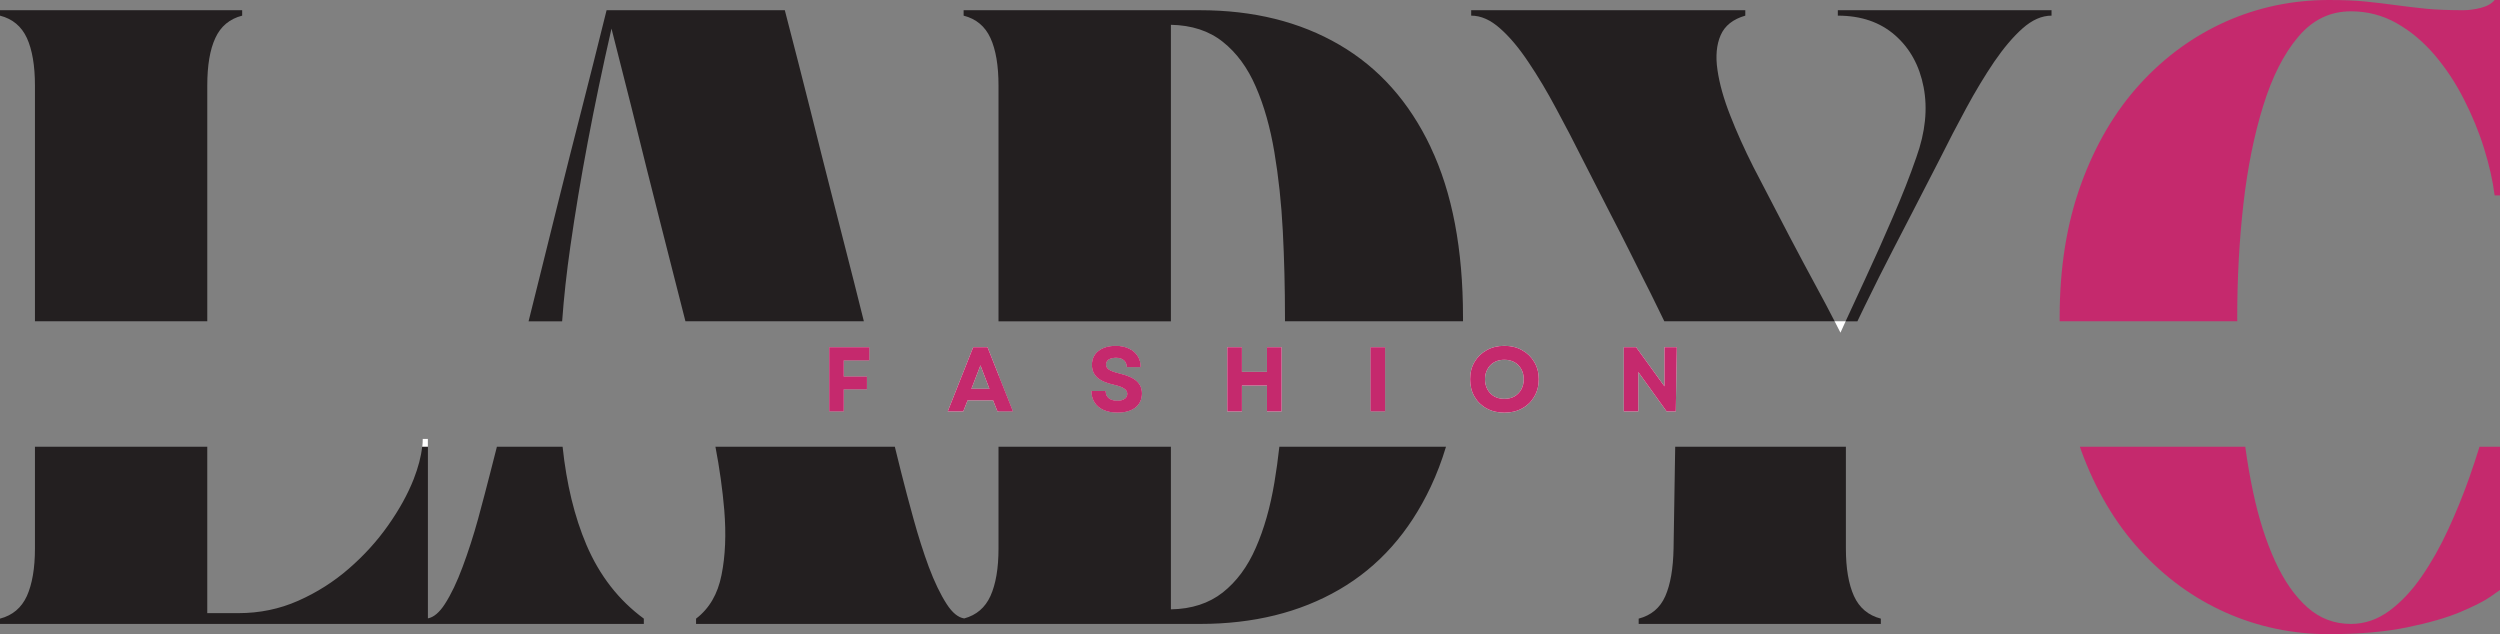 <svg viewBox="0 0 381.97 96.89" xmlns="http://www.w3.org/2000/svg" data-name="Layer 1" id="Layer_1">
  <rect x="0" y="0" width="381.97" height="96.89" fill="#808080" stroke="none"/>
  <defs>
    <style>
      .cls-1 {
        fill: none;
      }

      .cls-1, .cls-2, .cls-3, .cls-4 {
        stroke-width: 0px;
      }

      .cls-2 {
        fill: #231f20;
      }

      .cls-3 {
        fill: #c5296d;
      }

      .cls-4 {
        fill: #fff;
      }
    </style>
  </defs>
  <path d="m0,1.56v.83c1.92.49,3.28,1.63,4.11,3.42.81,1.78,1.23,4.2,1.23,7.27v36.01h26.33V13.08c0-3.07.4-5.49,1.23-7.27.82-1.79,2.19-2.93,4.1-3.42v-.83H0Zm152.56,55.72v5.58h2.22l-2.22-5.58Zm21.11.94c-.54-.49-1.43-.88-2.65-1.17-.75-.18-1.28-.38-1.58-.58-.29-.21-.44-.46-.44-.75,0-.34.13-.59.4-.78.27-.17.65-.27,1.12-.27.51,0,.91.13,1.19.38.29.25.44.6.44,1.04h2.14c0-.67-.16-1.23-.48-1.71-.3-.48-.74-.86-1.31-1.12-.57-.28-1.24-.42-2.02-.42-1.12,0-2.02.27-2.67.79-.65.52-.98,1.23-.98,2.13,0,.79.28,1.43.82,1.93.55.49,1.4.86,2.56,1.11.69.16,1.2.34,1.52.56.33.21.5.48.5.81s-.14.6-.42.77c-.26.19-.63.28-1.1.28-.54,0-.97-.13-1.29-.38-.33-.26-.48-.63-.48-1.1h-2.19c0,.66.16,1.25.48,1.75.32.5.78.89,1.38,1.16.59.26,1.3.4,2.12.4,1.17,0,2.08-.26,2.75-.77.67-.53,1-1.26,1-2.19,0-.76-.27-1.38-.81-1.87Zm35.73-5.17v9.81h2.23v-9.81h-2.23Zm-13.93,15.21c-.21,1.89-.46,3.72-.76,5.49-.63,3.75-1.57,7.07-2.84,9.95-1.25,2.88-2.93,5.15-5.04,6.82-2.11,1.66-4.76,2.53-7.93,2.58v-24.84h-26.34v15.55c0,3.01-.41,5.43-1.23,7.25-.81,1.78-2.14,2.92-4.01,3.43-.93-.14-1.82-.87-2.68-2.2-.96-1.49-1.87-3.38-2.73-5.67-.85-2.3-1.62-4.74-2.33-7.31-.71-2.58-1.35-4.97-1.9-7.17-.33-1.32-.65-2.61-.96-3.88h-27.41c.63,3.28,1.08,6.51,1.35,9.67.3,3.7.17,7-.42,9.92-.57,2.91-1.87,5.13-3.89,6.67v.81h76.98c8.17,0,15.26-1.75,21.29-5.25,6.05-3.51,10.7-8.75,13.98-15.71.9-1.91,1.68-3.95,2.33-6.11h-25.46Zm23.13-45.76c-3.28-6.93-7.93-12.15-13.98-15.67-6.03-3.51-13.12-5.27-21.29-5.27h-36.1v.83c1.92.49,3.28,1.63,4.1,3.42.82,1.78,1.23,4.2,1.23,7.27v36.01h26.34V3.79c3.17.06,5.82.92,7.93,2.6,2.11,1.67,3.79,3.96,5.04,6.86,1.27,2.9,2.21,6.24,2.84,10,.63,3.75,1.07,7.78,1.29,12.08.22,4.31.33,8.71.33,13.21v.55h27.2c0-.21,0-.42,0-.64,0-10.37-1.64-19.02-4.94-25.95Zm-85.77,32.57v-2.02h-6.14v9.81h2.23v-3.37h3.54v-1.96h-3.54v-2.46h3.91Zm-2.29-11.76c-1.1-4.3-2.2-8.61-3.3-12.92-1.1-4.3-2.24-8.81-3.41-13.52-1.19-4.72-2.49-9.82-3.92-15.31h-27.23c-1.36,5.49-2.64,10.59-3.85,15.31-1.21,4.71-2.35,9.22-3.42,13.52-1.07,4.31-2.14,8.62-3.21,12.92-.47,1.89-.95,3.82-1.44,5.78h5.13c.26-3.64.68-7.44,1.25-11.41,1.46-10.2,3.55-21.31,6.29-33.31,1.15,4.49,2.15,8.43,3,11.83.84,3.41,1.63,6.54,2.33,9.38.72,2.85,1.43,5.63,2.11,8.35.69,2.71,1.42,5.58,2.19,8.61.5,2,1.06,4.18,1.67,6.55h27.26c-.49-1.96-.97-3.89-1.45-5.78Zm-40.94,39.94c-1.83-4.31-3.04-9.3-3.64-14.99h-10.04c-.32,1.27-.65,2.56-.99,3.88-.56,2.2-1.19,4.59-1.89,7.17-.71,2.57-1.5,5.01-2.36,7.31-.85,2.29-1.75,4.18-2.71,5.67-.83,1.29-1.7,2.02-2.59,2.19v-27.44h-.82c0,.4-.02.8-.06,1.22-.16,1.5-.59,3.14-1.29,4.94-.91,2.31-2.21,4.67-3.92,7.09-1.69,2.4-3.69,4.6-6,6.6-2.3,2-4.88,3.64-7.73,4.9-2.84,1.26-5.89,1.89-9.12,1.89h-4.77v-25.42H5.34v15.55c0,3.01-.42,5.43-1.23,7.25-.83,1.81-2.19,2.96-4.11,3.46v.81h98.37v-.81c-3.83-2.81-6.76-6.57-8.77-11.27Z" class="cls-2"></path>
  <polyline points="256.2 53.05 256.2 53.06 256.04 62.86" class="cls-1"></polyline>
  <path d="m251.05,42.54c-.68-1.38-1.41-2.83-2.18-4.36-.77-1.54-1.71-3.39-2.84-5.56-1.11-2.17-2.49-4.86-4.14-8.1-1.32-2.64-2.68-5.26-4.09-7.86-1.39-2.61-2.81-5-4.27-7.16-1.44-2.17-2.89-3.89-4.35-5.17-1.45-1.29-2.91-1.94-4.4-1.94v-.83h41.88v.83c-1.88.54-3.14,1.54-3.77,3-.63,1.45-.79,3.22-.48,5.31.3,2.09.95,4.4,1.94,6.92.98,2.52,2.16,5.14,3.54,7.88,2.13,4.11,3.97,7.64,5.5,10.58,1.54,2.93,2.94,5.55,4.19,7.85.94,1.72,1.85,3.44,2.73,5.16h-26.02c-.36-.75-.7-1.44-1.01-2.07-.79-1.63-1.53-3.12-2.23-4.48Z" class="cls-2"></path>
  <path d="m287.37,94.52v.81h-37v-.81c1.91-.5,3.27-1.64,4.06-3.42.79-1.79,1.21-4.22,1.27-7.29l.25-15.55h26.08v15.55c0,3.01.41,5.43,1.23,7.25.82,1.81,2.19,2.96,4.11,3.46Z" class="cls-2"></path>
  <path d="m313.45,1.56v.83c-1.49,0-2.96.65-4.42,1.94-1.44,1.28-2.89,2.99-4.35,5.12-1.45,2.15-2.87,4.5-4.27,7.09-1.39,2.57-2.75,5.17-4.06,7.81-1.66,3.24-3.05,5.94-4.17,8.1-1.13,2.17-2.08,4.03-2.88,5.57-.79,1.53-1.53,2.98-2.22,4.35s-1.42,2.86-2.21,4.48c-.33.67-.69,1.42-1.08,2.24h-1.8c.9-1.97,1.9-4.13,3-6.49,1.43-3.07,2.84-6.22,4.23-9.46,1.4-3.23,2.6-6.27,3.58-9.12,1.38-3.84,1.74-7.4,1.11-10.69-.63-3.29-2.08-5.94-4.36-7.94-2.28-2-5.19-3-8.75-3v-.83h32.65Z" class="cls-2"></path>
  <path d="m381.97,0v29.85h-.82c-.28-2.23-.82-4.63-1.62-7.19-.79-2.55-1.83-5.06-3.09-7.52-1.25-2.47-2.74-4.72-4.47-6.75-1.73-2.02-3.66-3.64-5.8-4.85-2.14-1.21-4.47-1.81-6.98-1.81-3.18,0-5.87,1.3-8.06,3.91-2.2,2.6-3.98,6.12-5.35,10.56-1.38,4.45-2.39,9.46-3.02,15.03-.63,5.55-.94,11.32-.94,17.31,0,.18,0,.37.01.55h-27.14v-.64c0-7.56,1.09-14.35,3.28-20.35,2.19-6.01,5.19-11.1,9-15.27,3.81-4.17,8.19-7.34,13.12-9.54,4.94-2.19,10.19-3.29,15.73-3.29,2.25,0,4.17.08,5.75.25,1.59.16,3.1.35,4.52.54,1.43.2,2.95.37,4.56.54,1.63.16,3.53.23,5.73.23.82,0,1.71-.12,2.67-.36.96-.25,1.65-.65,2.1-1.2h.82Z" class="cls-3"></path>
  <path d="m381.97,68.26v21.88s-.5.35-1.48,1.04c-.99.69-2.52,1.46-4.61,2.34-2.08.87-4.78,1.65-8.1,2.33-3.33.69-7.31,1.04-11.96,1.04-5.54,0-10.79-1.1-15.73-3.29-4.93-2.19-9.31-5.37-13.12-9.54s-6.81-9.25-9-15.25c-.07-.18-.13-.36-.19-.55h25.27c.33,2.41.73,4.73,1.21,6.97.84,3.97,1.96,7.46,3.33,10.47,1.38,3.02,3.02,5.38,4.94,7.09,1.91,1.7,4.13,2.54,6.66,2.54,2.09,0,4.03-.66,5.84-1.98,1.8-1.32,3.46-3.07,4.96-5.25,1.51-2.19,2.87-4.6,4.08-7.23s2.28-5.27,3.21-7.89c.58-1.65,1.1-3.23,1.56-4.72h3.13Z" class="cls-3"></path>
  <path d="m64.56,67.04h.82v1.22h-.88c.04-.42.06-.82.06-1.22Z" class="cls-4"></path>
  <polygon points="126.69 53.05 132.83 53.05 132.83 55.07 128.92 55.07 128.92 57.53 132.46 57.53 132.46 59.49 128.92 59.49 128.92 62.86 126.69 62.86 126.69 53.05" class="cls-4"></polygon>
  <path d="m152.56,57.28l-1.68-4.23h-2.19l-3.89,9.81h2.37l.67-1.69h3.89l.67,1.69h2.38l-2.22-5.58Zm-4.14,2.12l1.38-3.58,1.37,3.58h-2.75Z" class="cls-4"></path>
  <path d="m173.67,58.22c.54.49.81,1.11.81,1.87,0,.93-.33,1.66-1,2.19-.67.51-1.58.77-2.75.77-.82,0-1.53-.14-2.12-.4-.6-.27-1.06-.66-1.38-1.16-.32-.5-.48-1.09-.48-1.75h2.19c0,.47.15.84.48,1.1.32.25.75.38,1.29.38.47,0,.84-.09,1.1-.28.28-.17.42-.43.42-.77s-.17-.6-.5-.81c-.32-.22-.83-.4-1.52-.56-1.16-.25-2.01-.62-2.56-1.11-.54-.5-.82-1.14-.82-1.93,0-.9.33-1.61.98-2.13.65-.52,1.55-.79,2.67-.79.78,0,1.45.14,2.02.42.57.26,1.01.64,1.31,1.12.32.48.48,1.04.48,1.71h-2.14c0-.44-.15-.79-.44-1.04-.28-.25-.68-.38-1.19-.38-.47,0-.85.1-1.12.27-.27.19-.4.44-.4.78,0,.29.15.54.44.75.3.2.83.4,1.58.58,1.22.29,2.11.68,2.65,1.17Z" class="cls-4"></path>
  <polygon points="193.58 62.86 193.58 58.9 189.75 58.9 189.75 62.86 187.52 62.86 187.52 53.05 189.75 53.05 189.75 56.82 193.58 56.82 193.58 53.05 195.81 53.05 195.81 62.86 193.58 62.86" class="cls-4"></polygon>
  <rect height="9.81" width="2.23" y="53.05" x="209.4" class="cls-4"></rect>
  <path d="m234.41,55.3c-.45-.76-1.06-1.36-1.85-1.79-.78-.45-1.69-.67-2.71-.67s-1.92.22-2.71.67c-.79.43-1.41,1.03-1.85,1.79-.45.76-.67,1.64-.67,2.64s.22,1.9.67,2.67c.44.77,1.06,1.37,1.85,1.79.79.44,1.69.65,2.71.65s1.93-.21,2.71-.65c.79-.42,1.4-1.02,1.85-1.79.46-.77.69-1.67.69-2.67s-.23-1.88-.69-2.64Zm-1.98,4.21c-.25.45-.6.8-1.04,1.06-.45.25-.96.37-1.54.37s-1.1-.12-1.54-.37c-.45-.26-.79-.61-1.04-1.06-.25-.45-.38-.97-.38-1.57s.13-1.09.38-1.54c.25-.46.59-.81,1.04-1.06.44-.25.96-.37,1.54-.37s1.09.12,1.54.37c.44.25.79.6,1.04,1.06.25.45.38.96.38,1.54s-.13,1.12-.38,1.57Z" class="cls-4"></path>
  <polygon points="256.04 62.86 254.64 62.86 250.31 56.84 250.31 62.86 248.1 62.86 248.1 53.05 249.98 53.05 254.31 59.03 254.31 53.05 256.2 53.05 256.04 62.86" class="cls-4"></polygon>
  <path d="m280.31,49.09h1.68c-.27.6-.54,1.18-.79,1.74-.29-.58-.59-1.16-.89-1.74Z" class="cls-4"></path>
  <polygon points="128.92 55.07 128.92 57.53 132.46 57.53 132.46 59.49 128.92 59.49 128.92 62.86 126.69 62.86 126.69 53.05 132.83 53.05 132.83 55.07 128.92 55.07" class="cls-3"></polygon>
  <path d="m152.56,57.28l-1.68-4.23h-2.19l-3.89,9.81h2.37l.67-1.69h3.89l.67,1.69h2.38l-2.22-5.58Zm-4.14,2.12l1.38-3.58,1.37,3.58h-2.75Z" class="cls-3"></path>
  <path d="m174.48,60.09c0,.93-.33,1.66-1,2.19-.67.51-1.58.77-2.75.77-.82,0-1.53-.14-2.12-.4-.6-.27-1.06-.66-1.38-1.16-.32-.5-.48-1.09-.48-1.75h2.19c0,.47.15.84.48,1.1.32.25.75.38,1.29.38.47,0,.84-.09,1.1-.28.28-.17.42-.43.42-.77s-.17-.6-.5-.81c-.32-.22-.83-.4-1.52-.56-1.16-.25-2.01-.62-2.56-1.11-.54-.5-.82-1.14-.82-1.93,0-.9.33-1.61.98-2.13.65-.52,1.55-.79,2.67-.79.78,0,1.45.14,2.02.42.57.26,1.01.64,1.31,1.12.32.48.48,1.04.48,1.71h-2.14c0-.44-.15-.79-.44-1.04-.28-.25-.68-.38-1.19-.38-.47,0-.85.1-1.12.27-.27.19-.4.44-.4.78,0,.29.15.54.44.75.3.2.83.4,1.58.58,1.22.29,2.11.68,2.65,1.17.54.49.81,1.11.81,1.87Z" class="cls-3"></path>
  <polygon points="195.81 53.05 195.81 62.86 193.58 62.86 193.58 58.9 189.75 58.9 189.75 62.86 187.52 62.86 187.52 53.05 189.75 53.05 189.75 56.82 193.58 56.82 193.58 53.05 195.81 53.05" class="cls-3"></polygon>
  <rect height="9.81" width="2.23" y="53.05" x="209.4" class="cls-3"></rect>
  <path d="m234.41,55.3c-.45-.76-1.06-1.36-1.85-1.79-.78-.45-1.69-.67-2.71-.67s-1.92.22-2.71.67c-.79.43-1.41,1.03-1.85,1.79-.45.76-.67,1.64-.67,2.64s.22,1.9.67,2.67c.44.77,1.06,1.37,1.85,1.79.79.44,1.69.65,2.71.65s1.93-.21,2.71-.65c.79-.42,1.4-1.02,1.85-1.79.46-.77.69-1.67.69-2.67s-.23-1.88-.69-2.64Zm-1.98,4.21c-.25.45-.6.8-1.04,1.06-.45.25-.96.37-1.54.37s-1.1-.12-1.54-.37c-.45-.26-.79-.61-1.04-1.06-.25-.45-.38-.97-.38-1.57s.13-1.09.38-1.54c.25-.46.59-.81,1.04-1.06.44-.25.96-.37,1.54-.37s1.09.12,1.54.37c.44.25.79.6,1.04,1.06.25.45.38.96.38,1.54s-.13,1.12-.38,1.57Z" class="cls-3"></path>
  <polygon points="256.04 62.86 254.64 62.86 250.31 56.84 250.31 62.86 248.1 62.86 248.1 53.05 249.98 53.05 254.31 59.03 254.31 53.05 256.2 53.05 256.04 62.86" class="cls-3"></polygon>
</svg>